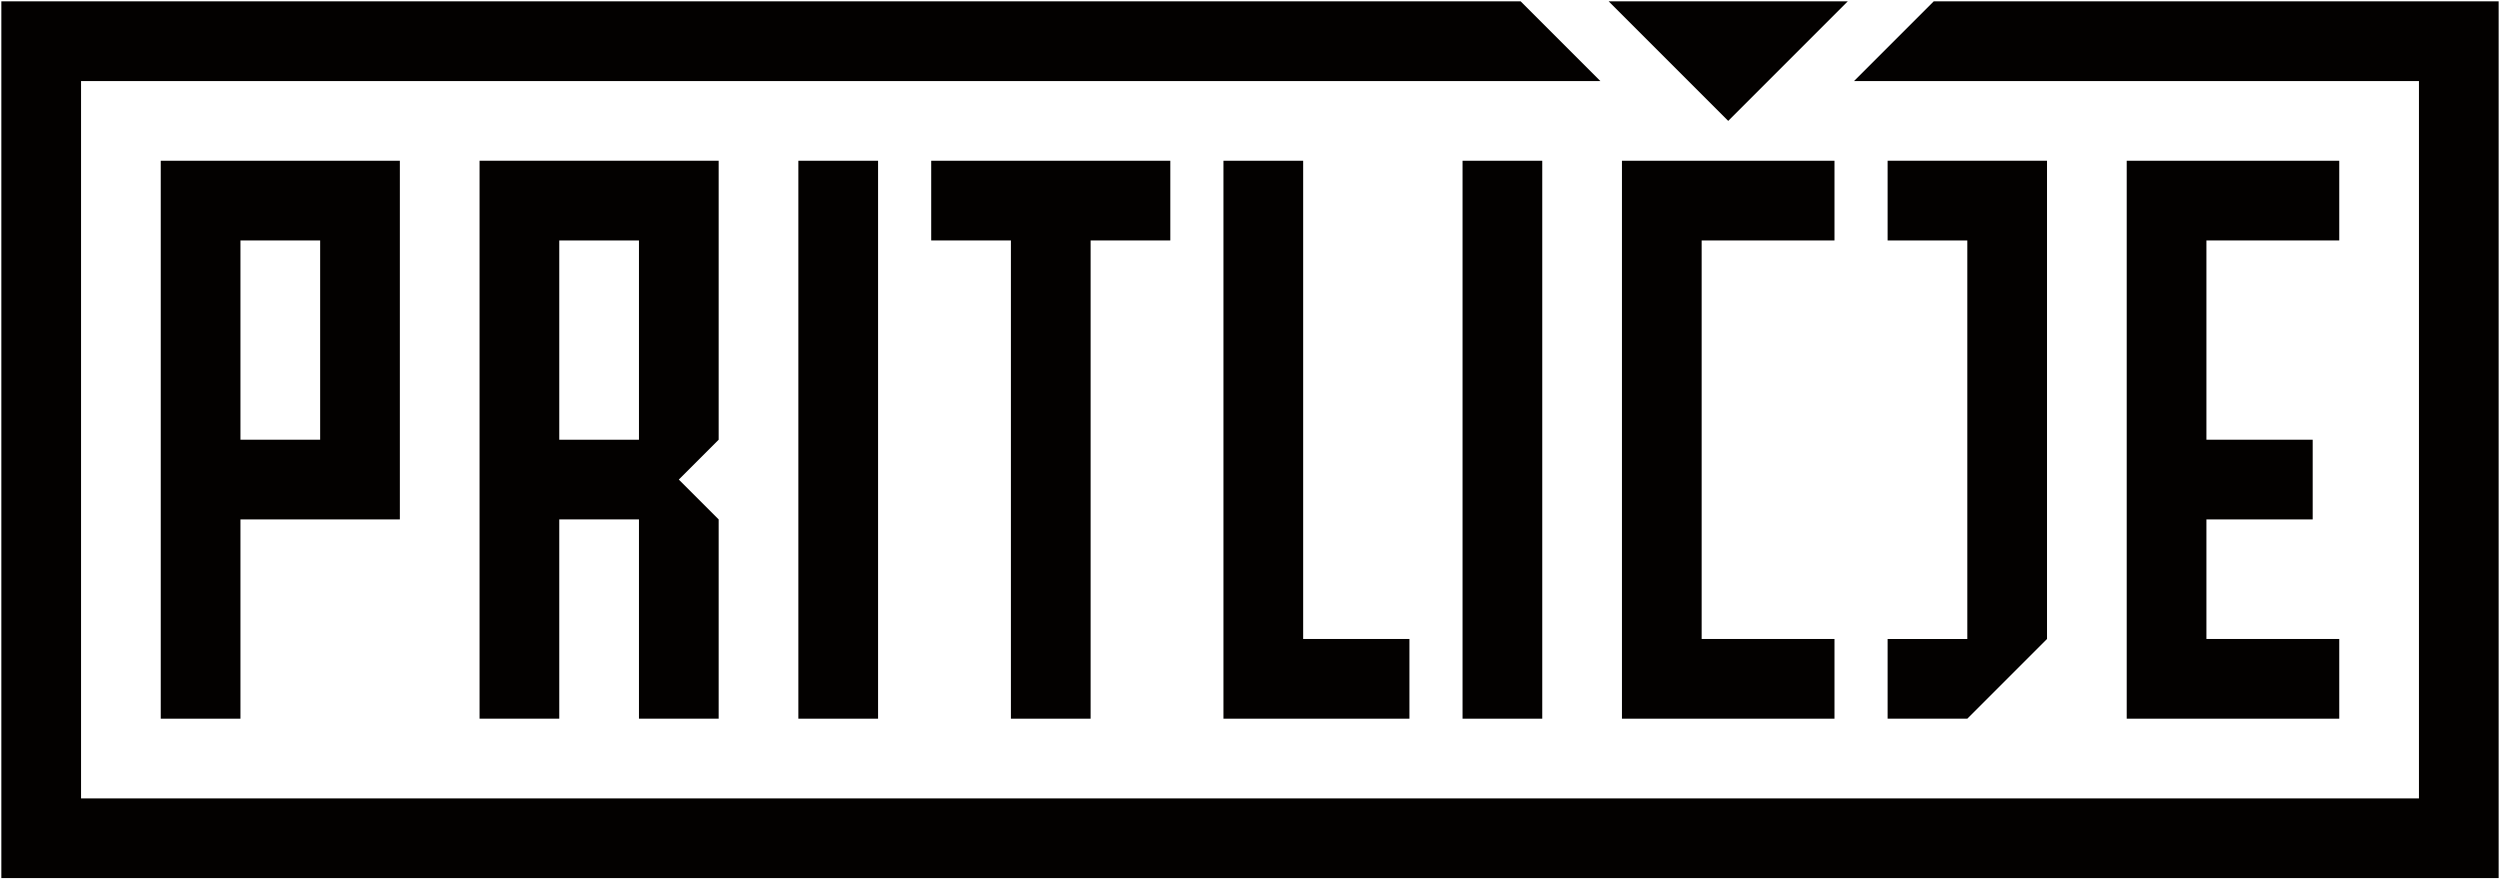 <?xml version="1.0" encoding="UTF-8" standalone="no"?>
<!-- Created with Inkscape (http://www.inkscape.org/) -->

<svg
   xmlns:dc="http://purl.org/dc/elements/1.1/"
   xmlns:cc="http://creativecommons.org/ns#"
   xmlns:rdf="http://www.w3.org/1999/02/22-rdf-syntax-ns#"
   xmlns:svg="http://www.w3.org/2000/svg"
   xmlns="http://www.w3.org/2000/svg"
   xmlns:sodipodi="http://sodipodi.sourceforge.net/DTD/sodipodi-0.dtd"
   xmlns:inkscape="http://www.inkscape.org/namespaces/inkscape"
   id="svg2"
   version="1.1"
   inkscape:version="0.91 r13725"
   xml:space="preserve"
   width="557.894"
   height="196.254"
   viewBox="0 0 557.894 196.254"
   sodipodi:docname="Pritlicje (logo).svg"><defs
     id="defs6"><clipPath
       clipPathUnits="userSpaceOnUse"
       id="clipPath52"><path
         d="m 0,595.28 841.89,0 L 841.89,0 0,0 0,595.28 Z"
         id="path54"
         inkscape:connector-curvature="0" /></clipPath></defs><sodipodi:namedview
     pagecolor="#ffffff"
     bordercolor="#666666"
     borderopacity="1"
     objecttolerance="10"
     gridtolerance="10"
     guidetolerance="10"
     inkscape:pageopacity="0"
     inkscape:pageshadow="2"
     inkscape:window-width="1920"
     inkscape:window-height="1028"
     id="namedview4"
     showgrid="false"
     fit-margin-top="0.3"
     fit-margin-bottom="0.3"
     fit-margin-right="0.3"
     fit-margin-left="0.3"
     inkscape:zoom="1.2686467"
     inkscape:cx="290.80409"
     inkscape:cy="102.49242"
     inkscape:window-x="-8"
     inkscape:window-y="-8"
     inkscape:window-maximized="1"
     inkscape:current-layer="g10" /><g
     id="g10"
     inkscape:groupmode="layer"
     inkscape:label="PR_01_ZNAK"
     transform="matrix(1.25,0,0,-1.25,-247.234,470.176)"><path
       d="m 311.859,297.64 -14.229,0 0,35.574 14.229,0 0,-35.574 z m 14.23,49.802 -42.688,0 0,-99.605 14.229,0 0,35.574 14.229,0 0,-35.574 14.23,0 0,35.574 -7.115,7.113 7.115,7.116 0,49.802 z"
       style="fill:#030100;fill-opacity:1;fill-rule:nonzero;stroke:none"
       id="path12"
       inkscape:connector-curvature="0" /><path
       d="m 254.943,297.64 -14.229,0 0,35.574 14.229,0 0,-35.574 z m -28.458,-49.803 14.229,0 0,35.574 28.459,0 0,64.031 -42.688,0 0,-99.605 z"
       style="fill:#030100;fill-opacity:1;fill-rule:nonzero;stroke:none"
       id="path14"
       inkscape:connector-curvature="0" /><path
       d="m 354.546,247.837 -14.229,0 0,99.605 14.229,0 0,-99.605 z"
       style="fill:#030100;fill-opacity:1;fill-rule:nonzero;stroke:none"
       id="path16"
       inkscape:connector-curvature="0" /><g
       id="g18"
       transform="translate(392.49,247.837)"><path
         d="m 0,0 -14.229,0 0,85.377 -14.229,0 0,14.228 42.687,0 0,-14.228 L 0,85.377 0,0 Z"
         style="fill:#030100;fill-opacity:1;fill-rule:nonzero;stroke:none"
         id="path20"
         inkscape:connector-curvature="0" /></g><g
       id="g22"
       transform="translate(430.435,262.067)"><path
         d="m 0,0 18.972,0 0,-14.23 -33.202,0 0,99.605 14.23,0 L 0,0 Z"
         style="fill:#030100;fill-opacity:1;fill-rule:nonzero;stroke:none"
         id="path24"
         inkscape:connector-curvature="0" /></g><path
       d="m 473.12,247.837 -14.229,0 0,99.605 14.229,0 0,-99.605 z"
       style="fill:#030100;fill-opacity:1;fill-rule:nonzero;stroke:none"
       id="path26"
       inkscape:connector-curvature="0" /><g
       id="g28"
       transform="translate(501.577,262.067)"><path
         d="m 0,0 23.715,0 0,-14.23 -37.944,0 0,99.605 37.944,0 0,-14.229 L 0,71.146 0,0 Z"
         style="fill:#030100;fill-opacity:1;fill-rule:nonzero;stroke:none"
         id="path30"
         inkscape:connector-curvature="0" /></g><g
       id="g32"
       transform="translate(563.233,262.067)"><path
         d="m 0,0 -14.229,-14.23 -14.228,0 0,14.23 14.228,0 0,71.146 -14.228,0 0,14.229 L 0,85.375 0,0 Z"
         style="fill:#030100;fill-opacity:1;fill-rule:nonzero;stroke:none"
         id="path34"
         inkscape:connector-curvature="0" /></g><g
       id="g36"
       transform="translate(577.462,247.837)"><path
         d="m 0,0 37.943,0 0,14.23 -23.714,0 0,21.344 18.972,0 0,14.229 -18.972,0 0,35.574 23.714,0 0,14.228 L 0,99.605 0,0 Z"
         style="fill:#030100;fill-opacity:1;fill-rule:nonzero;stroke:none"
         id="path38"
         inkscape:connector-curvature="0" /></g><g
       id="g40"
       transform="translate(527.663,375.901)"><path
         d="M 0,0 -42.686,0 -21.342,-21.344 0,0 Z"
         style="fill:#030100;fill-opacity:1;fill-rule:nonzero;stroke:none"
         id="path42"
         inkscape:connector-curvature="0" /></g><g
       id="g44"
       transform="translate(198.027,219.378)"><path
         d="m 0,0 445.835,0 0,156.523 -100.852,0 -14.228,-14.228 100.851,0 0,-128.065 -417.377,0 0,128.065 271.237,0 -14.229,14.228 L 0,156.523 0,0 Z"
         style="fill:#030100;fill-opacity:1;fill-rule:nonzero;stroke:none"
         id="path46"
         inkscape:connector-curvature="0" /></g><g
       id="g48"><g
         id="g50"
         clip-path="url(#clipPath52)"><g
           id="g56"
           transform="translate(26.821,571.337)"><path
             d="m 0,0 c 0.24,0 0.36,-0.12 0.36,-0.372 l 0,-1.139 c 0,-0.096 -0.024,-0.216 -0.108,-0.264 l -2.807,-2.938 2.555,0 c 0.24,0 0.36,-0.12 0.36,-0.372 l 0,-0.6 C 0.36,-5.937 0.24,-6.057 0,-6.057 l -4.054,0 c -0.252,0 -0.371,0.12 -0.371,0.372 l 0,1.14 c 0,0.107 0.035,0.203 0.108,0.275 l 2.806,2.927 -2.543,0 c -0.252,0 -0.371,0.12 -0.371,0.371 l 0,0.6 C -4.425,-0.12 -4.306,0 -4.054,0 L 0,0 Z"
             style="fill:#52423b;fill-opacity:1;fill-rule:nonzero;stroke:none"
             id="path58"
             inkscape:connector-curvature="0" /></g><g
           id="g60"
           transform="translate(28.335,570.977)"><path
             d="m 0,0 c 0,0.228 0.132,0.36 0.36,0.36 l 1.056,0 0.179,-0.24 1.703,0.24 c 0.132,0.012 0.3,0.036 0.408,0.036 0.732,0 1.235,-0.504 1.235,-1.271 l 0,-4.45 c 0,-0.252 -0.119,-0.372 -0.359,-0.372 l -0.864,0 c -0.252,0 -0.372,0.12 -0.372,0.372 l 0,3.898 c 0,0.288 -0.192,0.48 -0.492,0.48 l -1.247,0 0,-4.378 c 0,-0.252 -0.12,-0.372 -0.372,-0.372 l -0.863,0 C 0.12,-5.697 0,-5.577 0,-5.325 L 0,0 Z"
             style="fill:#52423b;fill-opacity:1;fill-rule:nonzero;stroke:none"
             id="path62"
             inkscape:connector-curvature="0" /></g><g
           id="g64"
           transform="translate(36.759,567.895)"><path
             d="m 0,0 c -0.324,0 -0.48,-0.156 -0.48,-0.48 l 0,-0.492 c 0,-0.299 0.18,-0.491 0.48,-0.491 l 1.271,0 L 1.271,0 0,0 Z m 1.511,3.442 c 0.816,0 1.355,-0.504 1.355,-1.403 l 0,-4.27 c 0,-0.252 -0.12,-0.384 -0.371,-0.384 l -1.044,0 -0.18,0.24 -1.535,-0.228 c -0.18,-0.036 -0.396,-0.048 -0.456,-0.048 -0.731,0 -1.247,0.504 -1.247,1.272 l 0,1.259 c 0,0.755 0.516,1.259 1.247,1.259 0.06,0 0.252,-0.012 0.48,-0.048 l 1.511,-0.228 0,0.648 c 0,0.396 -0.216,0.588 -0.635,0.588 l -1.955,0 c -0.252,0 -0.372,0.12 -0.372,0.371 l 0,0.6 c 0,0.252 0.12,0.372 0.372,0.372 l 2.83,0 z"
             style="fill:#52423b;fill-opacity:1;fill-rule:nonzero;stroke:none"
             id="path66"
             inkscape:connector-curvature="0" /></g><g
           id="g68"
           transform="translate(42.374,574.803)"><path
             d="m 0,0 c 0.252,0 0.372,-0.12 0.372,-0.372 l 0,-5.397 0.552,0 c 0.227,0 0.431,0.156 0.515,0.36 l 0.636,1.691 c 0.048,0.144 0.168,0.252 0.324,0.252 l 0.996,0 c 0.179,0 0.395,-0.18 0.311,-0.42 L 3.035,-5.697 C 2.938,-5.985 2.759,-6.237 2.507,-6.44 2.747,-6.632 2.938,-6.86 3.035,-7.184 L 3.742,-9.067 C 3.826,-9.307 3.706,-9.523 3.43,-9.523 l -0.983,0 c -0.156,0 -0.276,0.108 -0.336,0.252 l -0.672,1.799 c -0.084,0.228 -0.288,0.36 -0.515,0.36 l -0.552,0 0,-2.039 C 0.372,-9.403 0.252,-9.523 0,-9.523 l -0.863,0 c -0.252,0 -0.372,0.12 -0.372,0.372 l 0,8.779 C -1.235,-0.12 -1.115,0 -0.863,0 L 0,0 Z"
             style="fill:#52423b;fill-opacity:1;fill-rule:nonzero;stroke:none"
             id="path70"
             inkscape:connector-curvature="0" /></g><g
           id="g72"
           transform="translate(23.271,556.829)"><path
             d="m 0,0 c 0,0.072 0.036,0.108 0.12,0.108 l 0.192,0 0.084,-0.12 L 0.24,-0.936 2.195,0 c 0.192,0.096 0.359,0.144 0.515,0.144 0.768,0 1.164,-0.504 1.032,-1.259 L 2.926,-5.841 C 2.914,-5.913 2.866,-5.949 2.806,-5.949 l -0.18,0 c -0.084,0 -0.107,0.036 -0.096,0.108 l 0.816,4.726 c 0.132,0.671 -0.42,1.019 -0.959,0.791 L 0.192,-1.199 -0.612,-5.841 c -0.012,-0.072 -0.06,-0.108 -0.12,-0.108 l -0.192,0 c -0.084,0 -0.108,0.036 -0.096,0.108 L 0,0 Z"
             style="fill:#52423b;fill-opacity:1;fill-rule:nonzero;stroke:none"
             id="path74"
             inkscape:connector-curvature="0" /></g><g
           id="g76"
           transform="translate(30.11,556.553)"><path
             d="M 0,0 C -0.527,0 -0.911,-0.336 -1.007,-0.863 L -1.631,-4.45 c -0.132,-0.671 0.408,-1.007 0.972,-0.791 L 1.416,-4.366 2.183,0 0,0 Z m 0.264,0.396 c 0.084,0 0.168,-0.012 0.252,-0.024 l 1.703,-0.132 0.132,0.144 0.18,0 c 0.06,0 0.096,-0.036 0.096,-0.108 L 1.607,-5.565 C 1.595,-5.637 1.547,-5.673 1.487,-5.673 l -0.179,0 -0.097,0.132 0.168,0.912 -1.871,-0.936 c -0.192,-0.108 -0.371,-0.144 -0.503,-0.144 -0.768,0 -1.175,0.504 -1.044,1.259 l 0.624,3.587 c 0.132,0.767 0.707,1.259 1.475,1.259 l 0.204,0 z"
             style="fill:#52423b;fill-opacity:1;fill-rule:nonzero;stroke:none"
             id="path78"
             inkscape:connector-curvature="0" /></g><g
           id="g80"
           transform="translate(38.451,555.63)"><path
             d="m 0,0 -0.756,-4.378 2.279,0 c 0.54,0 0.923,0.324 1.007,0.852 l 0.624,3.61 C 3.286,0.755 2.734,1.104 2.195,0.875 L 0,0 Z m 0.708,4.773 c 0.06,0 0.119,-0.048 0.107,-0.107 L 0.048,0.264 2.003,1.199 c 0.192,0.096 0.384,0.144 0.516,0.144 0.767,0 1.163,-0.504 1.031,-1.259 l -0.624,-3.61 c -0.132,-0.756 -0.707,-1.26 -1.475,-1.26 -0.132,0 -0.42,0.036 -0.648,0.049 l -1.607,0.119 -0.12,-0.132 -0.192,0 c -0.084,0 -0.108,0.037 -0.095,0.108 l 1.619,9.308 c 0.011,0.071 0.06,0.107 0.119,0.107 l 0.181,0 z"
             style="fill:#52423b;fill-opacity:1;fill-rule:nonzero;stroke:none"
             id="path82"
             inkscape:connector-curvature="0" /></g><g
           id="g84"
           transform="translate(43.671,553.291)"><path
             d="M 0,0 2.543,0.528 C 2.915,0.612 3.19,0.875 3.274,1.343 l 0.18,1.044 C 3.55,2.915 3.263,3.238 2.747,3.238 l -1.331,0 C 0.888,3.238 0.516,2.915 0.42,2.387 L 0,0 Z M 0.012,2.387 C 0.144,3.154 0.732,3.646 1.5,3.646 l 1.319,0 c 0.755,0 1.163,-0.492 1.031,-1.259 L 3.67,1.343 C 3.538,0.636 3.046,0.192 2.423,0.096 L -0.036,-0.252 -0.18,-1.043 c -0.095,-0.588 0.204,-0.96 0.792,-0.96 l 1.943,0 c 0.06,0 0.108,-0.06 0.096,-0.108 L 2.615,-2.303 C 2.603,-2.375 2.555,-2.411 2.495,-2.411 l -1.931,0 c -0.815,0 -1.283,0.552 -1.151,1.368 l 0.599,3.43 z"
             style="fill:#52423b;fill-opacity:1;fill-rule:nonzero;stroke:none"
             id="path86"
             inkscape:connector-curvature="0" /></g><g
           id="g88"
           transform="translate(50.198,560.403)"><path
             d="m 0,0 c 0.084,0 0.108,-0.036 0.096,-0.108 l -1.619,-9.307 c -0.012,-0.072 -0.06,-0.108 -0.12,-0.108 l -0.204,0 c -0.048,0 -0.096,0.048 -0.084,0.108 l 1.619,9.307 C -0.3,-0.036 -0.264,0 -0.204,0 L 0,0 Z"
             style="fill:#52423b;fill-opacity:1;fill-rule:nonzero;stroke:none"
             id="path90"
             inkscape:connector-curvature="0" /></g><g
           id="g92"
           transform="translate(51.687,559.192)"><path
             d="m 0,0 c 0.012,0.072 0.06,0.108 0.12,0.108 l 0.372,0 C 0.576,0.108 0.6,0.072 0.588,0 L 0.504,-0.48 C 0.492,-0.552 0.444,-0.588 0.372,-0.588 l -0.372,0 c -0.072,0 -0.096,0.036 -0.084,0.108 L 0,0 Z m -0.312,-2.363 c 0,0.072 0.036,0.108 0.12,0.108 l 0.192,0 c 0.06,0 0.096,-0.036 0.096,-0.108 l -1.019,-5.841 c -0.013,-0.071 -0.06,-0.108 -0.12,-0.108 l -0.192,0 c -0.084,0 -0.108,0.037 -0.096,0.108 l 1.019,5.841 z"
             style="fill:#52423b;fill-opacity:1;fill-rule:nonzero;stroke:none"
             id="path94"
             inkscape:connector-curvature="0" /></g><g
           id="g96"
           transform="translate(59.018,551.288)"><path
             d="M 0,0 C 0.54,0 0.923,0.324 1.02,0.852 L 1.631,4.426 C 1.763,5.097 1.211,5.445 0.672,5.217 L -1.523,4.342 -2.279,0 0,0 Z m 1.415,0.852 c -0.132,-0.756 -0.707,-1.26 -1.475,-1.26 -0.144,0 -0.276,0.012 -0.408,0.024 l -1.846,0.132 -0.468,-2.65 c 0,-0.072 -0.036,-0.108 -0.12,-0.108 l -0.192,0 c -0.06,0 -0.096,0.036 -0.096,0.108 l 1.475,8.443 c 0,0.072 0.036,0.108 0.12,0.108 l 0.192,0 0.084,-0.132 -0.156,-0.912 1.955,0.936 c 0.18,0.096 0.359,0.144 0.516,0.144 0.767,0 1.163,-0.504 1.031,-1.259 L 1.415,0.852 Z"
             style="fill:#52423b;fill-opacity:1;fill-rule:nonzero;stroke:none"
             id="path98"
             inkscape:connector-curvature="0" /></g><g
           id="g100"
           transform="translate(62.523,552.14)"><path
             d="m 0,0 c -0.096,-0.54 0.18,-0.852 0.696,-0.852 l 1.655,0 c 0.516,0 0.912,0.312 1.007,0.852 L 3.97,3.538 C 4.066,4.078 3.778,4.39 3.263,4.39 l -1.656,0 C 1.092,4.39 0.708,4.078 0.612,3.538 L 0,0 Z m 0.204,3.538 c 0.132,0.768 0.72,1.259 1.487,1.259 l 1.631,0 C 4.09,4.797 4.51,4.306 4.378,3.538 L 3.766,0 C 3.634,-0.768 3.046,-1.259 2.279,-1.259 l -1.631,0 c -0.768,0 -1.188,0.491 -1.056,1.259 l 0.612,3.538 z"
             style="fill:#52423b;fill-opacity:1;fill-rule:nonzero;stroke:none"
             id="path102"
             inkscape:connector-curvature="0" /></g><g
           id="g104"
           transform="translate(69.986,556.529)"><path
             d="m 0,0 c -0.528,0 -0.899,-0.324 -0.996,-0.852 l -0.623,-3.574 c -0.132,-0.671 0.42,-1.019 0.971,-0.791 L 1.535,-4.342 2.291,0 0,0 Z m 3.25,3.874 c 0.084,0 0.108,-0.036 0.096,-0.108 L 1.727,-5.541 C 1.715,-5.613 1.667,-5.649 1.607,-5.649 l -0.18,0 -0.096,0.132 0.168,0.912 -1.955,-0.936 c -0.192,-0.096 -0.396,-0.144 -0.527,-0.144 -0.768,0 -1.176,0.504 -1.044,1.259 l 0.624,3.574 c 0.132,0.756 0.707,1.26 1.475,1.26 0.096,0 0.324,-0.012 0.48,-0.024 L 2.339,0.252 2.95,3.766 c 0.012,0.072 0.06,0.108 0.12,0.108 l 0.18,0 z"
             style="fill:#52423b;fill-opacity:1;fill-rule:nonzero;stroke:none"
             id="path106"
             inkscape:connector-curvature="0" /></g><g
           id="g108"
           transform="translate(75.326,560.403)"><path
             d="m 0,0 c 0.084,0 0.108,-0.036 0.096,-0.108 l -1.619,-9.307 c -0.012,-0.072 -0.06,-0.108 -0.12,-0.108 l -0.204,0 c -0.048,0 -0.096,0.048 -0.084,0.108 l 1.619,9.307 C -0.3,-0.036 -0.264,0 -0.204,0 L 0,0 Z"
             style="fill:#52423b;fill-opacity:1;fill-rule:nonzero;stroke:none"
             id="path110"
             inkscape:connector-curvature="0" /></g><g
           id="g112"
           transform="translate(77.713,556.553)"><path
             d="M 0,0 C -0.527,0 -0.911,-0.336 -1.007,-0.863 L -1.631,-4.45 c -0.132,-0.671 0.408,-1.007 0.971,-0.791 L 1.416,-4.366 2.183,0 0,0 Z m 0.264,0.396 c 0.084,0 0.168,-0.012 0.252,-0.024 l 1.703,-0.132 0.132,0.144 0.18,0 c 0.06,0 0.096,-0.036 0.096,-0.108 L 1.607,-5.565 C 1.595,-5.637 1.547,-5.673 1.487,-5.673 l -0.179,0 -0.097,0.132 0.168,0.912 -1.871,-0.936 c -0.192,-0.108 -0.371,-0.144 -0.503,-0.144 -0.768,0 -1.175,0.504 -1.044,1.259 l 0.624,3.587 c 0.132,0.767 0.707,1.259 1.475,1.259 l 0.204,0 z"
             style="fill:#52423b;fill-opacity:1;fill-rule:nonzero;stroke:none"
             id="path114"
             inkscape:connector-curvature="0" /></g><g
           id="g116"
           transform="translate(84.757,552.188)"><path
             d="m 0,0 0.768,4.378 -2.291,0 c -0.54,0 -0.912,-0.324 -1.008,-0.852 l -0.623,-3.61 c -0.132,-0.671 0.407,-1.007 0.971,-0.791 L 0,0 Z M -0.048,-2.566 C -0.18,-3.334 -0.852,-3.91 -1.607,-3.91 l -1.811,0 c -0.06,0 -0.096,0.036 -0.096,0.108 l 0.036,0.192 c 0.012,0.072 0.06,0.108 0.132,0.108 l 1.823,0 c 0.564,0 0.983,0.396 1.079,0.936 l 0.408,2.302 -1.955,-0.935 c -0.192,-0.096 -0.396,-0.144 -0.528,-0.144 -0.767,0 -1.175,0.504 -1.043,1.259 l 0.624,3.61 c 0.131,0.756 0.719,1.26 1.487,1.26 0.132,0 0.395,-0.024 0.599,-0.036 l 1.656,-0.132 0.132,0.132 0.179,0 c 0.06,0 0.096,-0.037 0.096,-0.108 l -1.259,-7.208 z"
             style="fill:#52423b;fill-opacity:1;fill-rule:nonzero;stroke:none"
             id="path118"
             inkscape:connector-curvature="0" /></g><g
           id="g120"
           transform="translate(87.962,559.192)"><path
             d="m 0,0 c 0.012,0.072 0.06,0.108 0.12,0.108 l 0.372,0 C 0.576,0.108 0.6,0.072 0.588,0 L 0.504,-0.48 C 0.492,-0.552 0.444,-0.588 0.372,-0.588 l -0.372,0 c -0.072,0 -0.096,0.036 -0.084,0.108 L 0,0 Z m -0.312,-2.363 c 0,0.072 0.036,0.108 0.12,0.108 l 0.192,0 c 0.06,0 0.096,-0.036 0.096,-0.108 l -1.019,-5.841 c -0.013,-0.071 -0.06,-0.108 -0.12,-0.108 l -0.192,0 c -0.084,0 -0.108,0.037 -0.096,0.108 l 1.019,5.841 z"
             style="fill:#52423b;fill-opacity:1;fill-rule:nonzero;stroke:none"
             id="path122"
             inkscape:connector-curvature="0" /></g></g></g></g></svg>